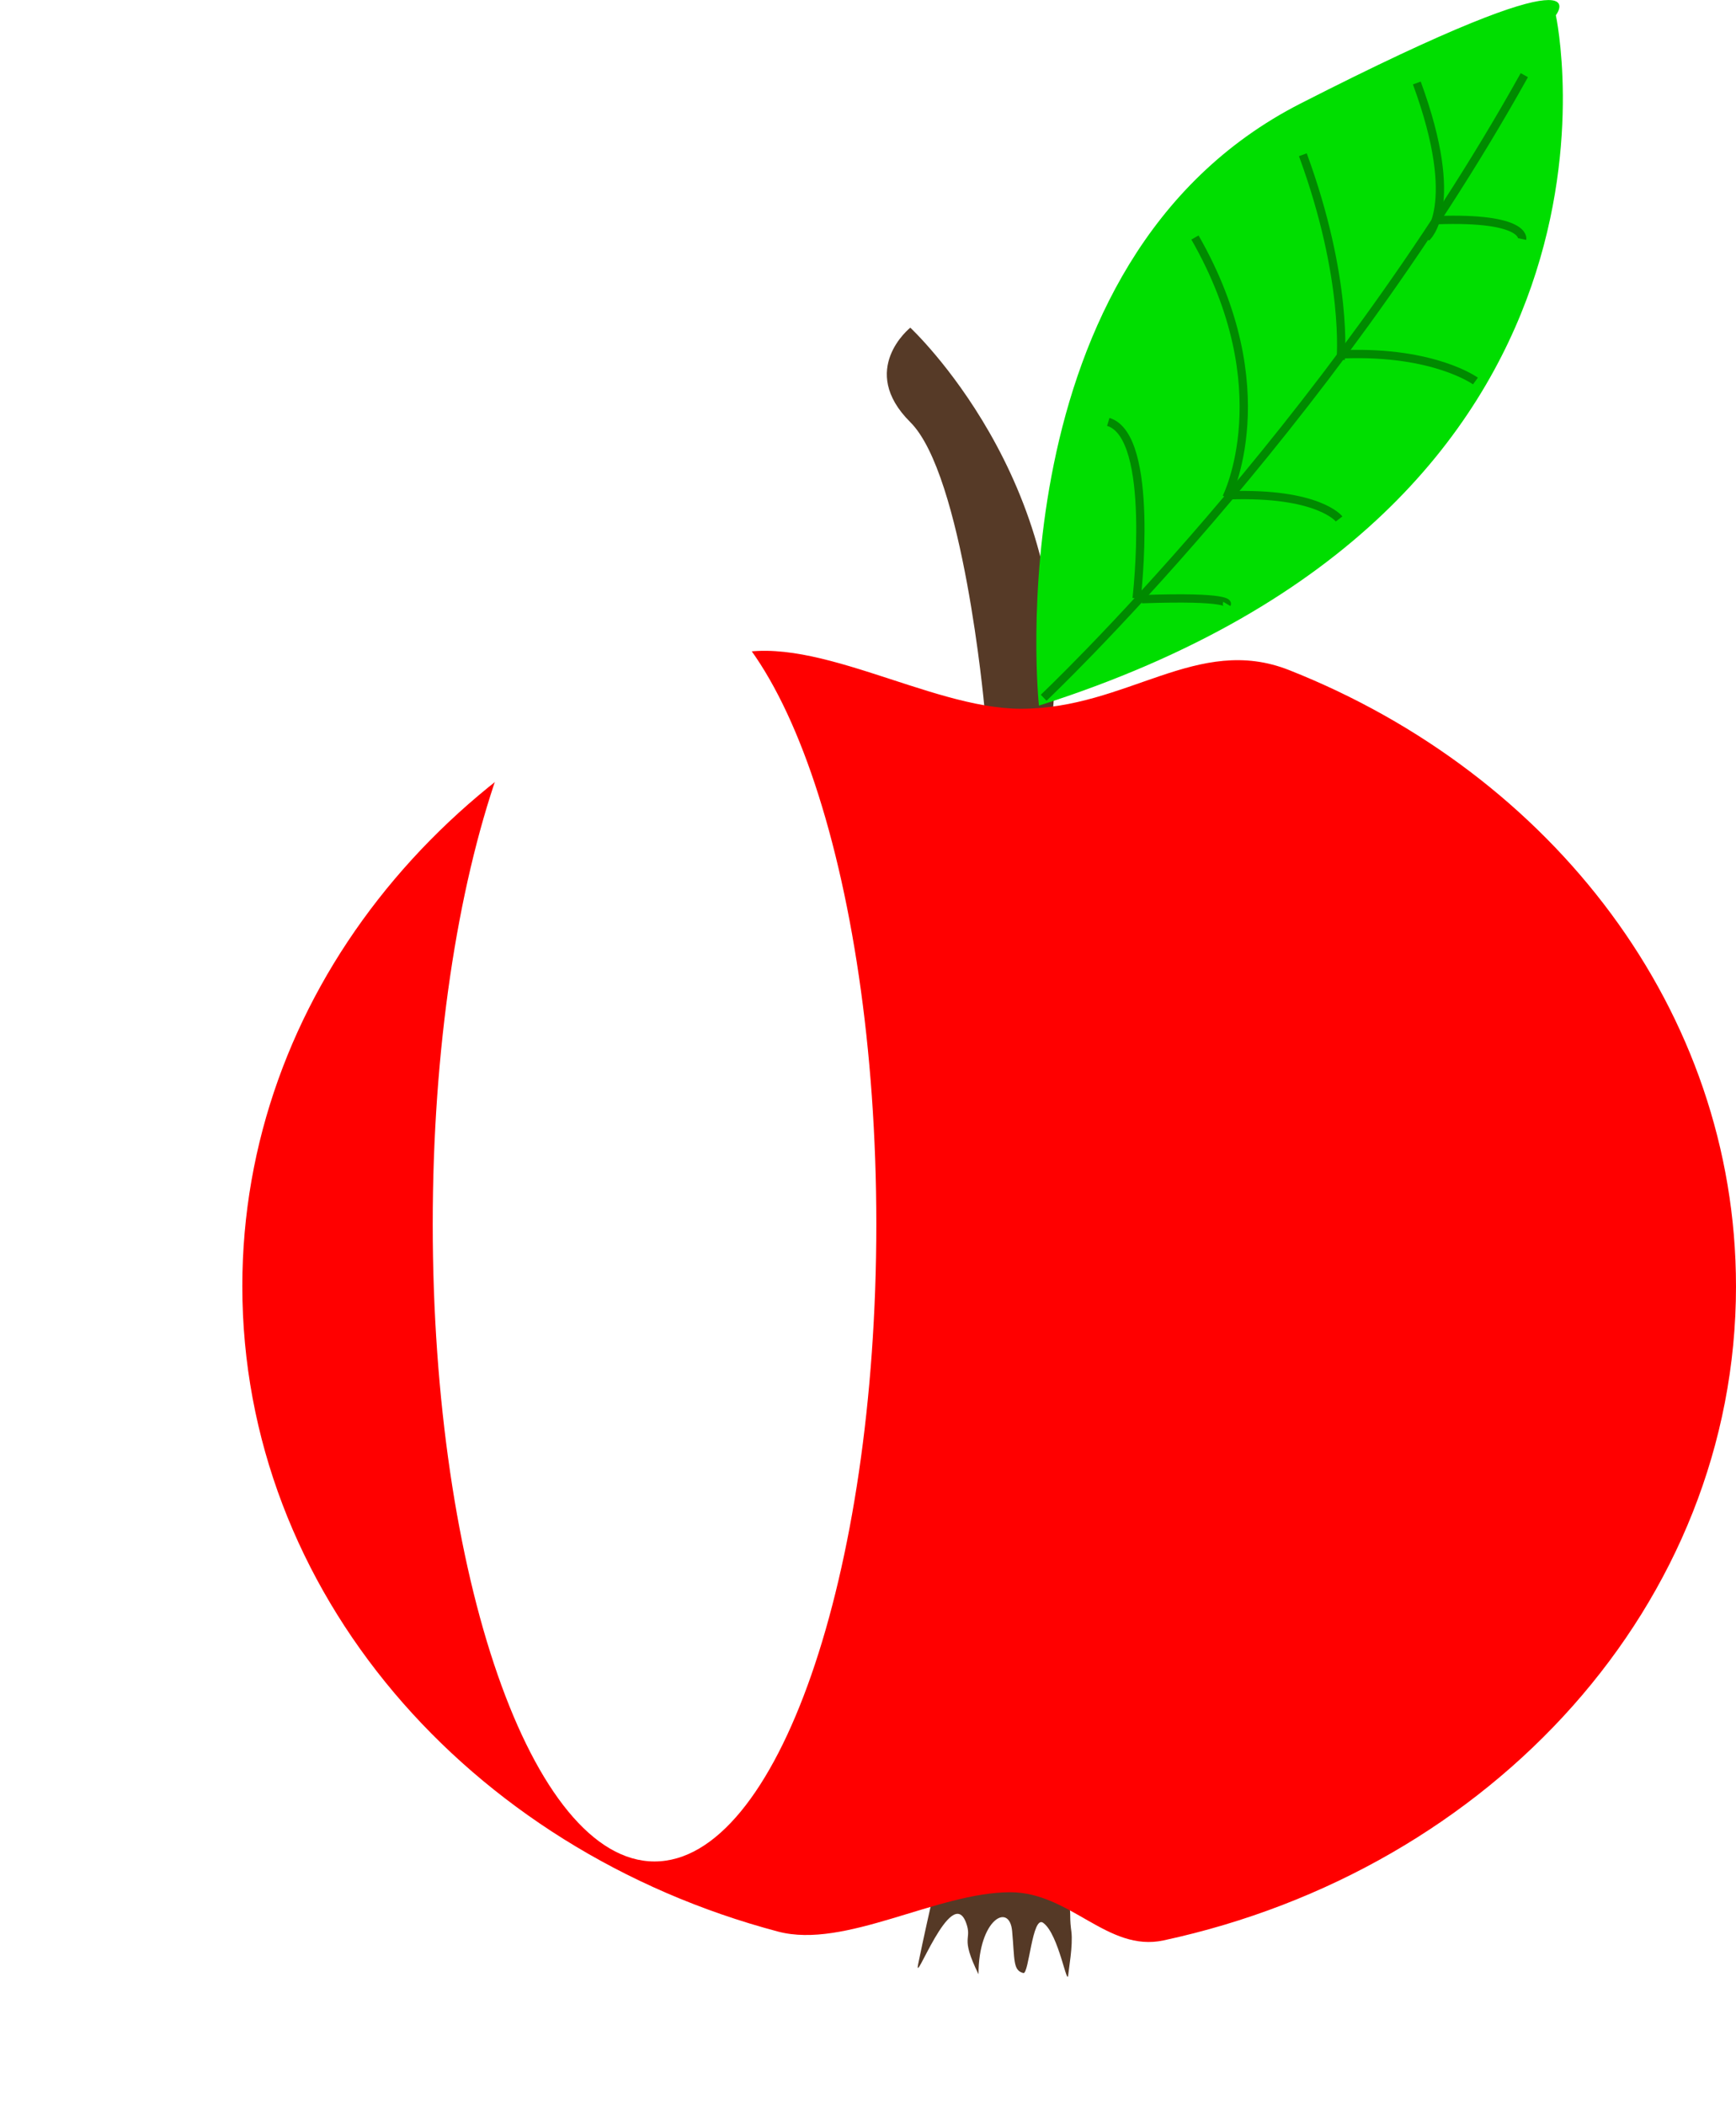<?xml version="1.0" encoding="UTF-8" standalone="no"?>
<!-- Created with Inkscape (http://www.inkscape.org/) -->
<svg xmlns:inkscape="http://www.inkscape.org/namespaces/inkscape" xmlns:rdf="http://www.w3.org/1999/02/22-rdf-syntax-ns#" xmlns="http://www.w3.org/2000/svg" xmlns:sodipodi="http://sodipodi.sourceforge.net/DTD/sodipodi-0.dtd" xmlns:cc="http://creativecommons.org/ns#" xmlns:xlink="http://www.w3.org/1999/xlink" xmlns:dc="http://purl.org/dc/elements/1.1/" xmlns:svg="http://www.w3.org/2000/svg" xmlns:ns1="http://sozi.baierouge.fr" id="svg4792" sodipodi:docname="Apple_001_Red_Green_Leaf.svg" viewBox="0 0 209.47 253.96" version="1.1" inkscape:version="0.48.0 r9654">
<defs id="defs4794">
<filter id="filter8733" width="2.942" y="-.192" x="-.971" height="1.384" color-interpolation-filters="sRGB" inkscape:collect="always">
<feGaussianBlur id="feGaussianBlur8735" stdDeviation="0.787" inkscape:collect="always"/>
</filter>
</defs>
<sodipodi:namedview id="base" bordercolor="#666666" inkscape:pageshadow="2" inkscape:window-y="6" fit-margin-left="0" pagecolor="#ffffff" fit-margin-top="0" inkscape:window-maximized="1" inkscape:zoom="2.6293745" inkscape:window-x="5" inkscape:window-height="1138" showgrid="false" borderopacity="1.0" inkscape:current-layer="layer1" inkscape:cx="23.806618" inkscape:cy="138.06295" fit-margin-right="0" fit-margin-bottom="0" inkscape:window-width="1920" inkscape:pageopacity="0.0" inkscape:document-units="px"/>
<g id="layer1" inkscape:label="Calque 1" inkscape:groupmode="layer" transform="translate(-110.89 -430.35)">
<g id="g5241">
<path id="path8737" d="m229.65 515.48s-2.549-27.865-8.921-34.198c-6.372-6.332 0-11.399 0-11.399s19.753 18.366 17.205 46.231c-7.01 3.166-8.284-0.631-8.284-0.631z" sodipodi:nodetypes="csccc" style="fill:#563a27" inkscape:connector-curvature="0"/>
<path id="path8739" d="m223.28 659.93s-0.953 4.175-1.593 7.342c-0.643 3.166 4.005-9.711 5.767-4.96 0.807 2.175-0.804 1.535 1.505 6.226 0-6.649 3.739-8.701 4.057-5.218 0.321 3.483 0.079 4.756 1.356 5.072 0.676 0.166 1.067-6.994 2.383-6.064 1.924 1.36 2.927 8.09 3.046 6.178 0.031-0.503 0.572-3.476 0.365-5.101-0.086-0.679-0.141-1.143-0.141-1.985 0-3.483-2.549-6.016-7.646-5.383-5.098 0.631-7.825 1.676-9.099 3.893z" sodipodi:nodetypes="ccscccsssscc" style="fill:#553926" inkscape:connector-curvature="0"/>
<path id="path8724" d="m320.36 585.53c0 38.294-29.455 70.391-69.078 78.924-6.75 1.453-11.245-5.811-18.488-5.811-8.846 0-19.943 6.886-28.019 4.747-37.367-9.896-64.646-41.009-64.646-77.86 0-34.74 24.246-64.382 58.331-75.954 9.884-3.355 24.419 6.284 35.607 6.284 12.875 0 21.294-9.045 32.372-4.665 31.747 12.552 53.92 41.112 53.92 74.335z" sodipodi:nodetypes="sssssssss" style="fill:#ff0000" inkscape:connector-curvature="0"/>
<path id="path8727" sodipodi:rx="0.97183299" sodipodi:ry="4.9163318" style="filter:url(#filter8733);fill:#ffffff" sodipodi:type="arc" d="m828.12 471.28c0 2.715-0.435 4.916-0.972 4.916-0.537 0-0.972-2.201-0.972-4.916s0.435-4.916 0.972-4.916c0.537 0 0.972 2.201 0.972 4.916z" transform="matrix(27.533 0 0 15.639 -22584 -6792.3)" sodipodi:cy="471.2807" sodipodi:cx="827.14423"/>
<path id="path4273" d="m236.25 515.48s-5.705-53.625 31.566-72.641 30.806-10.649 30.806-10.649 12.931 59.33-62.372 83.29z" style="fill:#00de00" inkscape:connector-curvature="0"/>
<path id="path5043" d="m236.82 514.53s34.039-32.137 57.999-75.113" sodipodi:nodetypes="cc" style="stroke:#008a00;stroke-width:1px;fill:#00de00" inkscape:connector-curvature="0"/>
<path id="path5045" d="m248.04 502.55s2.282-19.586-3.423-21.298" sodipodi:nodetypes="cc" style="stroke:#008a00;stroke-width:1px;fill:none" inkscape:connector-curvature="0"/>
<path id="path5047" d="m258.88 490.38s6.656-13.121-3.803-31.376" sodipodi:nodetypes="cc" style="stroke:#008a00;stroke-width:1px;fill:none" inkscape:connector-curvature="0"/>
<path id="path5047-5" d="m272.66 473.74s0.951-9.698-4.564-24.721" sodipodi:nodetypes="cc" style="stroke:#008a00;stroke-width:1px;fill:none" inkscape:connector-curvature="0"/>
<path id="path5047-5-7" d="m282.99 459s4.374-3.613-1.141-18.636" sodipodi:nodetypes="cc" style="stroke:#008a00;stroke-width:1px;fill:none" inkscape:connector-curvature="0"/>
<path id="path5047-5-7-0" d="m294.56 459.19s0.57-2.662-10.269-2.282" sodipodi:nodetypes="cc" style="stroke:#008a00;stroke-width:1px;fill:none" inkscape:connector-curvature="0"/>
<path id="path5047-5-7-0-4" d="m288.92 476.32s-4.944-3.613-15.783-3.233" sodipodi:nodetypes="cc" style="stroke:#008a00;stroke-width:1px;fill:none" inkscape:connector-curvature="0"/>
<path id="path5047-5-7-0-4-4" d="m272.47 492.96s-2.472-3.233-13.311-2.852" sodipodi:nodetypes="cc" style="stroke:#008a00;stroke-width:1px;fill:none" inkscape:connector-curvature="0"/>
<path id="path5047-5-7-0-4-4-9" d="m258.92 503.21s0.57-0.951-10.269-0.57" sodipodi:nodetypes="cc" style="stroke:#008a00;stroke-width:1px;fill:none" inkscape:connector-curvature="0"/>
</g>
</g>
</svg>
